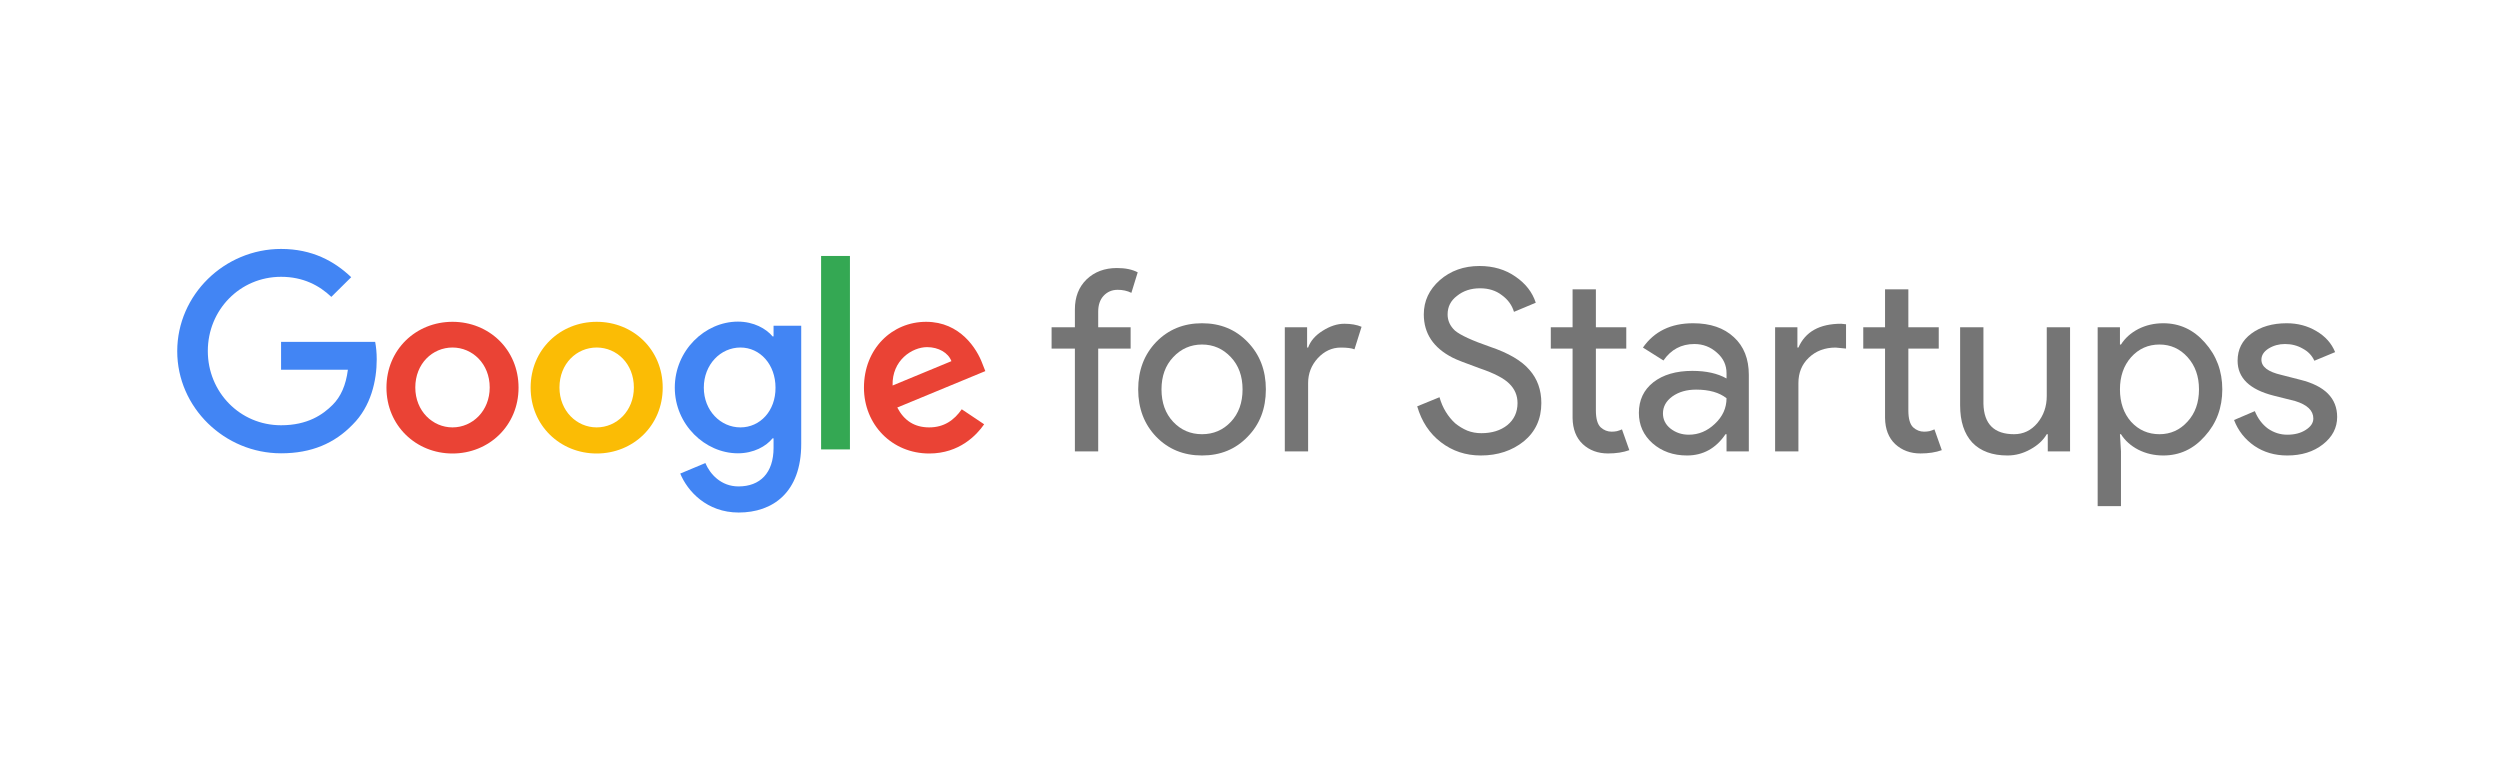 <svg width="260" height="80" viewBox="0 0 260 80" fill="none" xmlns="http://www.w3.org/2000/svg">
<path d="M18.432 36.527C18.432 30.652 23.355 25.89 29.231 25.89C32.473 25.89 34.782 27.167 36.525 28.828L34.458 30.875C33.222 29.7 31.541 28.788 29.231 28.788C24.956 28.788 21.613 32.232 21.613 36.507C21.613 40.782 24.956 44.227 29.231 44.227C32.007 44.227 33.587 43.112 34.6 42.099C35.431 41.268 35.978 40.073 36.18 38.452H29.231V35.555H39.017C39.118 36.082 39.179 36.69 39.179 37.378C39.179 39.566 38.591 42.261 36.667 44.166C34.782 46.111 32.392 47.144 29.231 47.144C23.355 47.144 18.432 42.383 18.432 36.527Z" fill="#4285F4"/>
<path d="M47.06 33.468C43.272 33.468 40.192 36.345 40.192 40.316C40.192 44.267 43.272 47.164 47.06 47.164C50.849 47.164 53.929 44.267 53.929 40.316C53.929 36.345 50.849 33.468 47.06 33.468ZM47.06 44.449C44.994 44.449 43.191 42.748 43.191 40.296C43.191 37.824 44.974 36.142 47.06 36.142C49.127 36.142 50.93 37.824 50.93 40.296C50.93 42.748 49.127 44.449 47.06 44.449Z" fill="#EA4335"/>
<path d="M62.053 33.468C58.265 33.468 55.185 36.345 55.185 40.316C55.185 44.267 58.265 47.164 62.053 47.164C65.842 47.164 68.922 44.267 68.922 40.316C68.922 36.345 65.842 33.468 62.053 33.468ZM62.053 44.449C59.987 44.449 58.184 42.748 58.184 40.296C58.184 37.824 59.967 36.142 62.053 36.142C64.14 36.142 65.923 37.824 65.923 40.296C65.923 42.748 64.12 44.449 62.053 44.449Z" fill="#FBBC05"/>
<path d="M80.45 33.873V34.987H80.349C79.68 34.177 78.384 33.448 76.743 33.448C73.319 33.448 70.178 36.446 70.178 40.316C70.178 44.145 73.319 47.144 76.743 47.144C78.384 47.144 79.68 46.415 80.349 45.584H80.45V46.577C80.45 49.19 79.052 50.588 76.803 50.588C74.96 50.588 73.825 49.271 73.359 48.157L70.745 49.251C71.495 51.075 73.501 53.303 76.824 53.303C80.349 53.303 83.327 51.237 83.327 46.171V33.873H80.45ZM77.006 44.449C74.939 44.449 73.197 42.707 73.197 40.316C73.197 37.905 74.939 36.142 77.006 36.142C79.052 36.142 80.653 37.905 80.653 40.316C80.673 42.727 79.052 44.449 77.006 44.449Z" fill="#4285F4"/>
<path d="M88.393 46.739H85.394V26.62H88.393V46.739Z" fill="#34A853"/>
<path d="M96.639 44.449C95.099 44.449 94.025 43.74 93.316 42.383L102.474 38.594L102.17 37.824C101.603 36.284 99.86 33.468 96.315 33.468C92.789 33.468 89.851 36.244 89.851 40.316C89.851 44.145 92.749 47.164 96.639 47.164C99.779 47.164 101.582 45.239 102.352 44.125L100.022 42.565C99.232 43.7 98.179 44.449 96.639 44.449ZM96.416 36.102C97.611 36.102 98.624 36.69 98.948 37.561L92.83 40.093C92.749 37.459 94.876 36.102 96.416 36.102Z" fill="#EA4335"/>
<path d="M116.162 27.875C117.04 27.875 117.76 28.024 118.322 28.322L117.664 30.456C117.242 30.245 116.768 30.14 116.241 30.14C115.644 30.14 115.152 30.351 114.766 30.772C114.397 31.176 114.213 31.721 114.213 32.406V34.039H117.585V36.252H114.213V46.948H111.789V36.252H109.365V34.039H111.789V32.169C111.789 30.887 112.193 29.85 113.001 29.06C113.826 28.27 114.88 27.875 116.162 27.875Z" fill="black" fill-opacity="0.541"/>
<path d="M118.372 40.494C118.372 38.509 118.996 36.867 120.243 35.567C121.507 34.267 123.097 33.618 125.011 33.618C126.926 33.618 128.506 34.267 129.753 35.567C131.018 36.867 131.65 38.509 131.65 40.494C131.65 42.496 131.018 44.138 129.753 45.42C128.506 46.72 126.926 47.37 125.011 47.37C123.097 47.37 121.507 46.72 120.243 45.42C118.996 44.12 118.372 42.478 118.372 40.494ZM120.796 40.494C120.796 41.881 121.2 43.005 122.008 43.866C122.816 44.726 123.817 45.157 125.011 45.157C126.205 45.157 127.207 44.726 128.014 43.866C128.822 43.005 129.226 41.881 129.226 40.494C129.226 39.124 128.822 38.008 128.014 37.148C127.189 36.27 126.188 35.831 125.011 35.831C123.834 35.831 122.833 36.27 122.008 37.148C121.2 38.008 120.796 39.124 120.796 40.494Z" fill="black" fill-opacity="0.541"/>
<path d="M136.044 46.948H133.62V34.039H135.938V36.147H136.044C136.29 35.462 136.79 34.882 137.545 34.408C138.318 33.916 139.073 33.67 139.811 33.67C140.514 33.67 141.111 33.776 141.602 33.986L140.865 36.331C140.566 36.208 140.092 36.147 139.442 36.147C138.529 36.147 137.73 36.516 137.045 37.253C136.377 37.991 136.044 38.852 136.044 39.835V46.948Z" fill="black" fill-opacity="0.541"/>
<path d="M160.299 41.916C160.299 43.567 159.693 44.893 158.481 45.894C157.252 46.878 155.759 47.37 154.003 47.37C152.439 47.37 151.061 46.913 149.866 46C148.672 45.086 147.847 43.839 147.39 42.259L149.708 41.31C149.866 41.872 150.086 42.382 150.367 42.838C150.648 43.295 150.973 43.69 151.342 44.024C151.728 44.34 152.15 44.595 152.606 44.788C153.063 44.964 153.546 45.051 154.055 45.051C155.162 45.051 156.066 44.77 156.769 44.208C157.471 43.629 157.823 42.865 157.823 41.916C157.823 41.126 157.533 40.45 156.953 39.888C156.409 39.343 155.39 38.816 153.897 38.307C152.387 37.763 151.447 37.394 151.078 37.201C149.076 36.182 148.075 34.68 148.075 32.696C148.075 31.308 148.628 30.123 149.735 29.139C150.859 28.156 152.237 27.664 153.871 27.664C155.311 27.664 156.558 28.033 157.612 28.77C158.666 29.49 159.368 30.395 159.719 31.484L157.454 32.432C157.243 31.73 156.821 31.15 156.189 30.694C155.574 30.219 154.819 29.982 153.924 29.982C152.975 29.982 152.176 30.246 151.526 30.773C150.876 31.264 150.551 31.905 150.551 32.696C150.551 33.346 150.806 33.907 151.315 34.382C151.877 34.856 153.098 35.418 154.977 36.068C156.892 36.718 158.253 37.517 159.061 38.465C159.886 39.396 160.299 40.546 160.299 41.916Z" fill="black" fill-opacity="0.541"/>
<path d="M167.237 47.159C166.183 47.159 165.305 46.834 164.602 46.184C163.917 45.534 163.566 44.63 163.548 43.471V36.252H161.283V34.039H163.548V30.088H165.972V34.039H169.133V36.252H165.972V42.68C165.972 43.541 166.139 44.129 166.473 44.446C166.806 44.744 167.184 44.893 167.606 44.893C167.799 44.893 167.983 44.876 168.159 44.841C168.352 44.788 168.528 44.727 168.686 44.656L169.45 46.816C168.817 47.045 168.08 47.159 167.237 47.159Z" fill="black" fill-opacity="0.541"/>
<path d="M172.947 42.996C172.947 43.629 173.21 44.156 173.737 44.577C174.282 44.999 174.914 45.209 175.634 45.209C176.653 45.209 177.557 44.832 178.348 44.077C179.155 43.321 179.559 42.434 179.559 41.416C178.804 40.819 177.75 40.52 176.398 40.52C175.414 40.52 174.589 40.757 173.922 41.231C173.272 41.706 172.947 42.294 172.947 42.996ZM176.082 33.618C177.873 33.618 179.287 34.101 180.323 35.067C181.36 36.015 181.878 37.324 181.878 38.992V46.948H179.559V45.157H179.454C178.453 46.632 177.118 47.37 175.45 47.37C174.027 47.37 172.833 46.948 171.867 46.105C170.918 45.262 170.444 44.208 170.444 42.944C170.444 41.609 170.945 40.546 171.946 39.756C172.964 38.966 174.317 38.571 176.003 38.571C177.443 38.571 178.629 38.834 179.559 39.361V38.808C179.559 37.965 179.226 37.253 178.558 36.674C177.891 36.077 177.109 35.778 176.214 35.778C174.861 35.778 173.79 36.349 173 37.49L170.866 36.147C172.042 34.461 173.781 33.618 176.082 33.618Z" fill="black" fill-opacity="0.541"/>
<path d="M199.733 47.159C198.679 47.159 197.801 46.834 197.099 46.184C196.414 45.534 196.062 44.63 196.045 43.471V36.252H193.779V34.039H196.045V30.088H198.469V34.039H201.63V36.252H198.469V42.68C198.469 43.541 198.635 44.129 198.969 44.446C199.303 44.744 199.68 44.893 200.102 44.893C200.295 44.893 200.48 44.876 200.655 44.841C200.848 44.788 201.024 44.727 201.182 44.656L201.946 46.816C201.314 47.045 200.576 47.159 199.733 47.159ZM184.611 34.039H186.93V36.147H187.035C187.755 34.496 189.239 33.67 191.487 33.67L191.988 33.723V36.252L190.908 36.147C189.784 36.147 188.853 36.498 188.115 37.201C187.395 37.886 187.035 38.764 187.035 39.835V46.948H184.611V34.039Z" fill="black" fill-opacity="0.541"/>
<path d="M215.286 46.948H212.968V45.157H212.863C212.494 45.789 211.923 46.316 211.15 46.737C210.395 47.159 209.605 47.37 208.779 47.37C207.199 47.37 205.978 46.922 205.117 46.026C204.274 45.113 203.853 43.822 203.853 42.154V34.039H206.277V41.995C206.329 44.103 207.392 45.157 209.464 45.157C210.43 45.157 211.238 44.77 211.888 43.998C212.538 43.207 212.863 42.268 212.863 41.179V34.039H215.286V46.948Z" fill="black" fill-opacity="0.541"/>
<path d="M224.585 45.157C225.744 45.157 226.719 44.718 227.51 43.839C228.3 42.979 228.695 41.864 228.695 40.494C228.695 39.141 228.3 38.026 227.51 37.148C226.719 36.27 225.744 35.831 224.585 35.831C223.409 35.831 222.425 36.27 221.635 37.148C220.862 38.026 220.475 39.141 220.475 40.494C220.475 41.864 220.862 42.988 221.635 43.866C222.425 44.726 223.409 45.157 224.585 45.157ZM224.98 47.37C224.032 47.37 223.163 47.168 222.372 46.764C221.6 46.36 221.002 45.824 220.581 45.157H220.475L220.581 46.948V52.639H218.157V34.039H220.475V35.831H220.581C221.002 35.163 221.6 34.628 222.372 34.224C223.163 33.82 224.032 33.618 224.98 33.618C226.684 33.618 228.124 34.285 229.301 35.62C230.513 36.972 231.119 38.597 231.119 40.494C231.119 42.408 230.513 44.033 229.301 45.367C228.124 46.702 226.684 47.37 224.98 47.37Z" fill="black" fill-opacity="0.541"/>
<path d="M243.064 43.365C243.064 44.489 242.572 45.438 241.588 46.21C240.605 46.983 239.367 47.37 237.874 47.37C236.574 47.37 235.432 47.036 234.449 46.368C233.465 45.684 232.763 44.788 232.341 43.681L234.502 42.759C234.818 43.532 235.274 44.138 235.871 44.577C236.486 44.999 237.154 45.209 237.874 45.209C238.646 45.209 239.288 45.042 239.797 44.709C240.324 44.375 240.587 43.98 240.587 43.523C240.587 42.698 239.955 42.092 238.69 41.706L236.477 41.152C233.966 40.52 232.71 39.308 232.71 37.517C232.71 36.34 233.184 35.4 234.133 34.698C235.099 33.978 236.328 33.618 237.821 33.618C238.963 33.618 239.99 33.89 240.903 34.434C241.834 34.979 242.484 35.708 242.853 36.621L240.693 37.517C240.447 36.972 240.043 36.551 239.481 36.252C238.936 35.936 238.322 35.778 237.637 35.778C237.004 35.778 236.433 35.936 235.924 36.252C235.432 36.568 235.187 36.955 235.187 37.411C235.187 38.149 235.88 38.676 237.268 38.992L239.217 39.492C241.781 40.125 243.064 41.416 243.064 43.365Z" fill="black" fill-opacity="0.541"/>
</svg>
